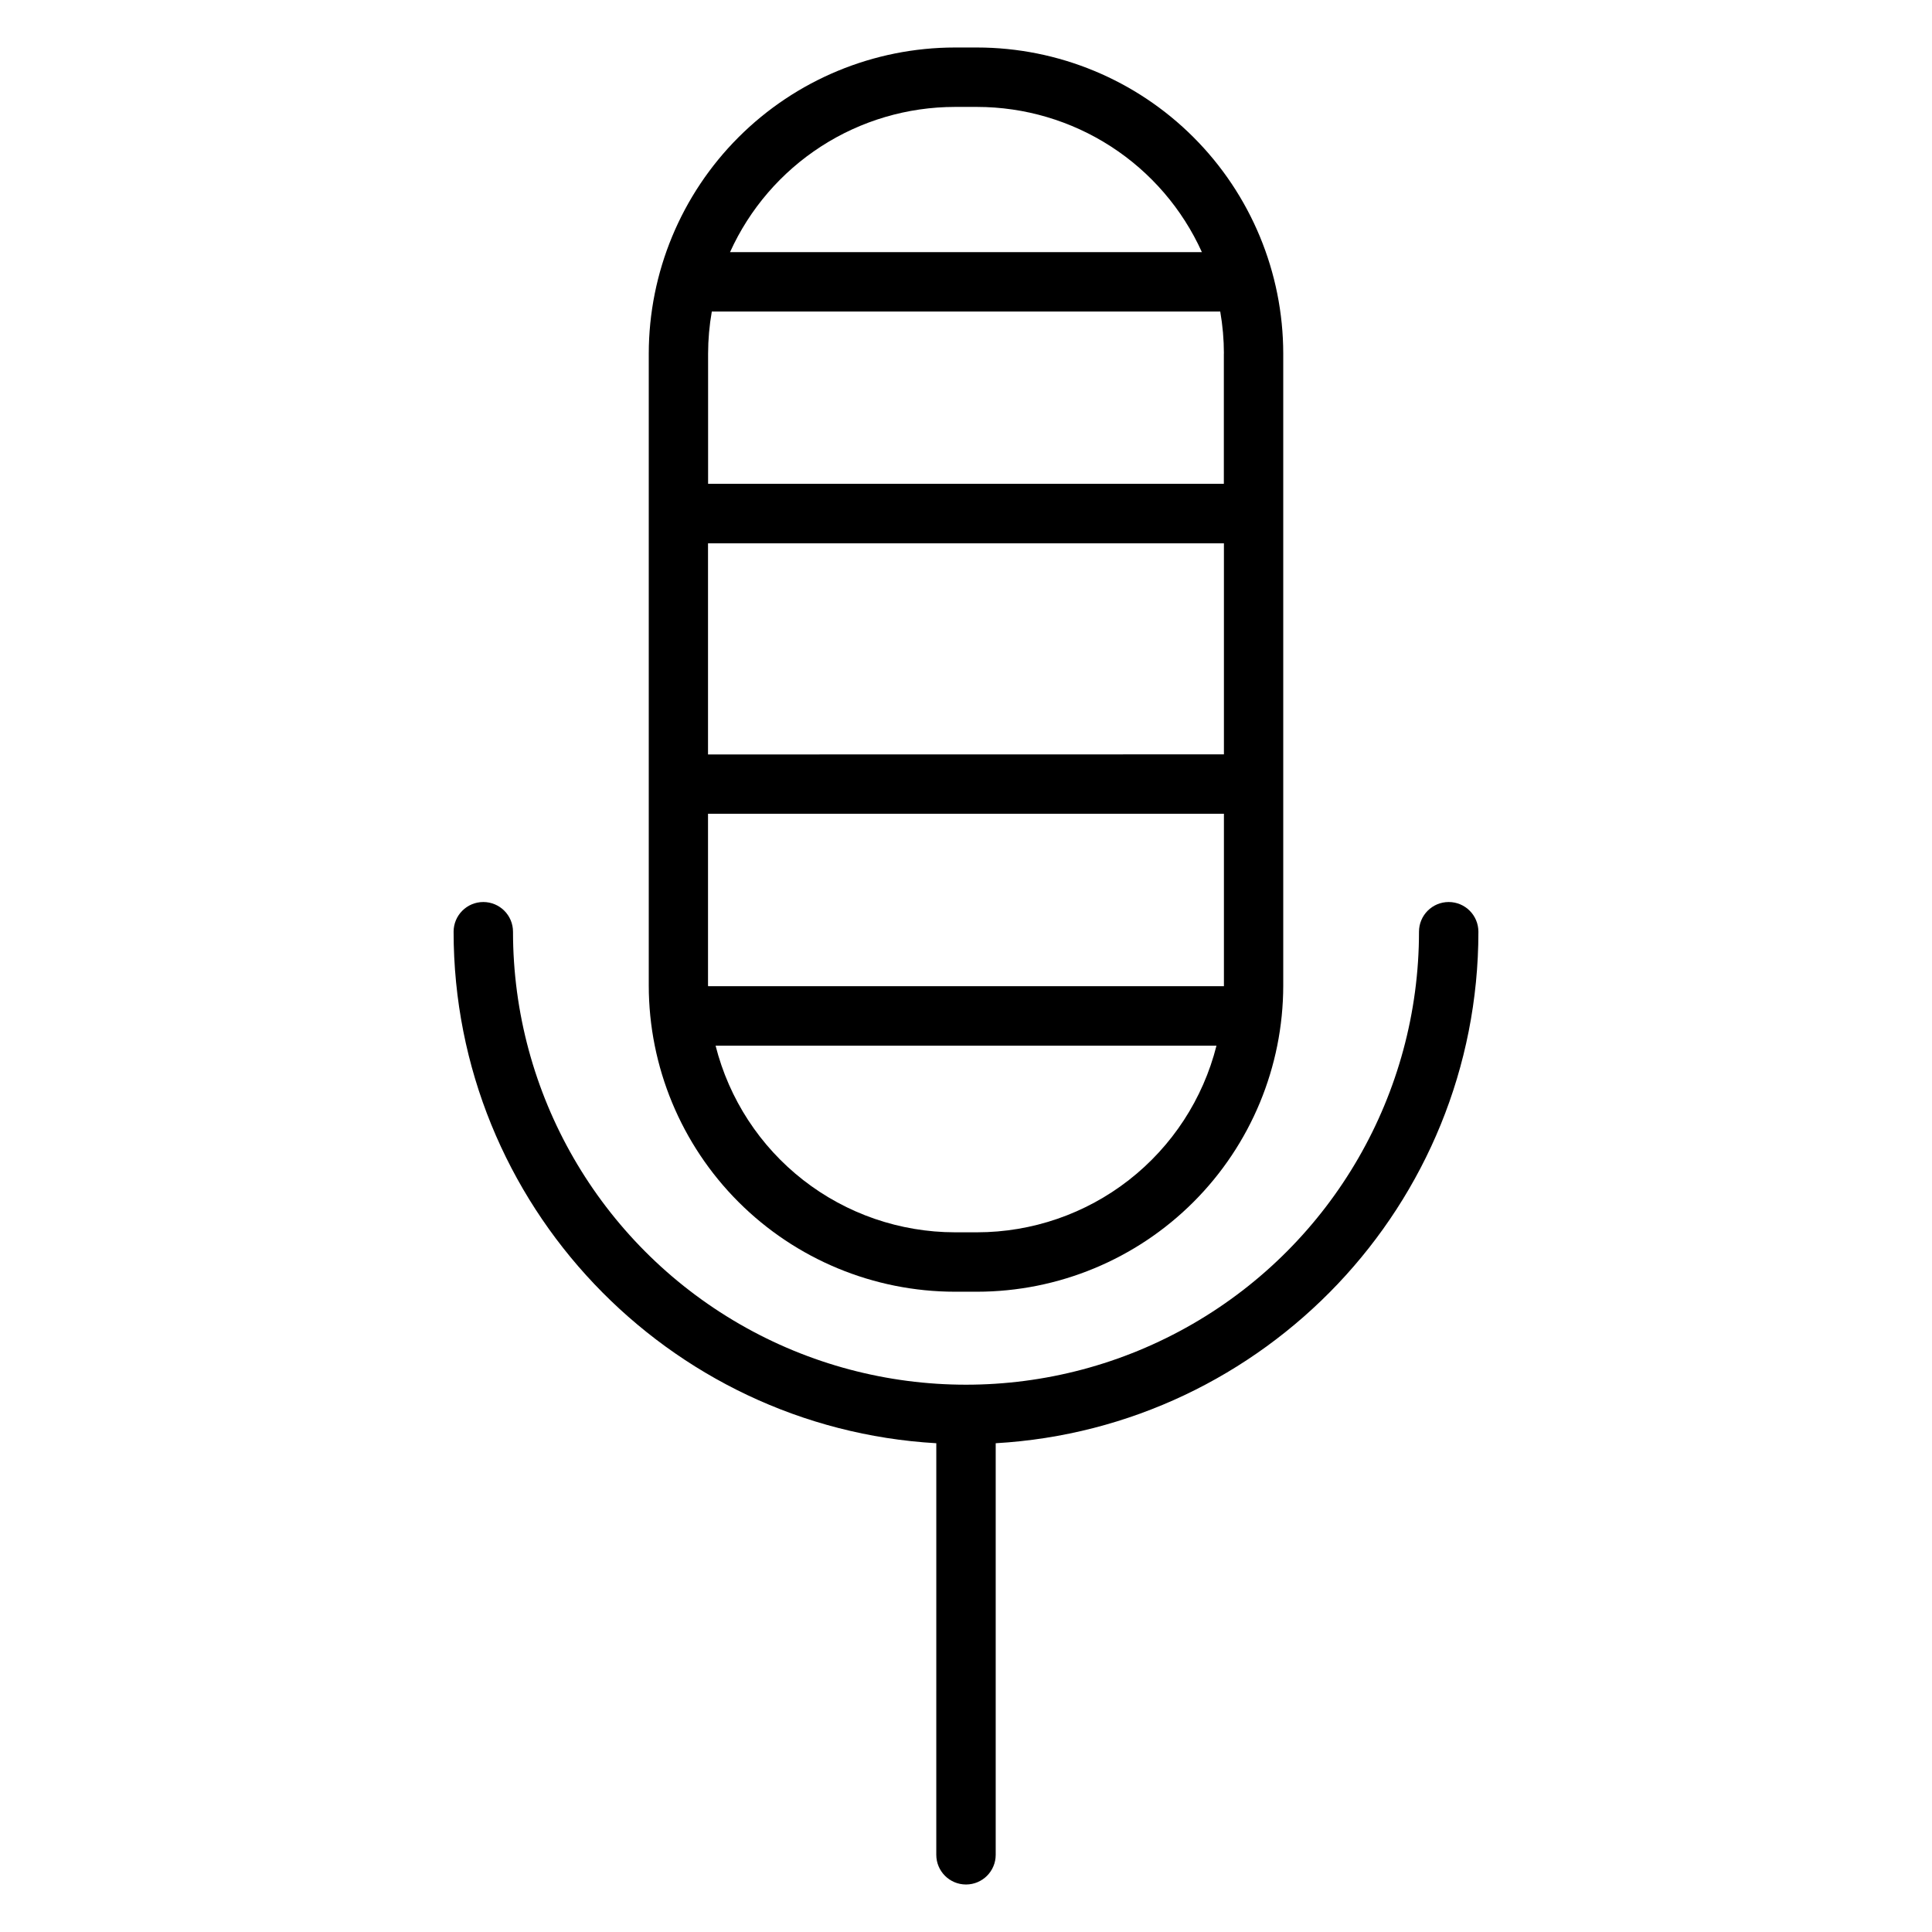 <?xml version="1.0" encoding="UTF-8"?>
<!-- Uploaded to: ICON Repo, www.svgrepo.com, Generator: ICON Repo Mixer Tools -->
<svg fill="#000000" width="800px" height="800px" version="1.1" viewBox="144 144 512 512" xmlns="http://www.w3.org/2000/svg">
 <g>
  <path d="m397.05 486.32h5.902c21.508-0.023 42.129-8.574 57.336-23.781 15.207-15.207 23.762-35.824 23.785-57.332v-167.51c-0.023-21.504-8.578-42.121-23.789-57.328-15.207-15.207-35.824-23.758-57.332-23.781h-5.902c-21.508 0.023-42.125 8.574-57.332 23.781-15.207 15.207-23.762 35.824-23.789 57.328v167.51c0.023 21.508 8.578 42.125 23.785 57.332 15.211 15.207 35.828 23.758 57.336 23.781zm5.902-15.742h-5.902v-0.004c-14.562-0.02-28.707-4.891-40.191-13.848-11.484-8.957-19.652-21.488-23.219-35.609h132.74c-3.566 14.125-11.738 26.656-23.227 35.617-11.488 8.957-25.633 13.828-40.203 13.84zm-71.32-65.367v-45.551h136.72v45.531 0.168l-136.69-0.004c0-0.039-0.012-0.09-0.012-0.148zm0-61.273v-55.945h136.72v55.922zm136.7-106.27v34.547h-136.68v-34.512c0.008-3.734 0.336-7.461 0.984-11.137h134.74c0.641 3.676 0.969 7.406 0.973 11.137zm-71.281-65.332h5.902c12.578 0.016 24.883 3.652 35.445 10.477 10.566 6.824 18.938 16.551 24.117 28.008h-125.05c5.18-11.461 13.559-21.188 24.125-28.012 10.566-6.828 22.875-10.461 35.457-10.473z"/>
  <path d="m535.79 390.92c0-4.348-3.523-7.875-7.871-7.875-4.348 0-7.871 3.527-7.871 7.875 0 42.887-22.883 82.52-60.023 103.96-37.145 21.441-82.906 21.441-120.05 0-37.141-21.445-60.023-61.078-60.023-103.96 0-4.348-3.523-7.875-7.871-7.875s-7.871 3.527-7.871 7.875c0 72.234 56.699 131.46 127.92 135.55l-0.004 109.07c0 4.348 3.527 7.871 7.875 7.871s7.871-3.523 7.871-7.871v-109.07c71.223-4.094 127.92-63.32 127.92-135.55z"/>
 </g>
</svg>